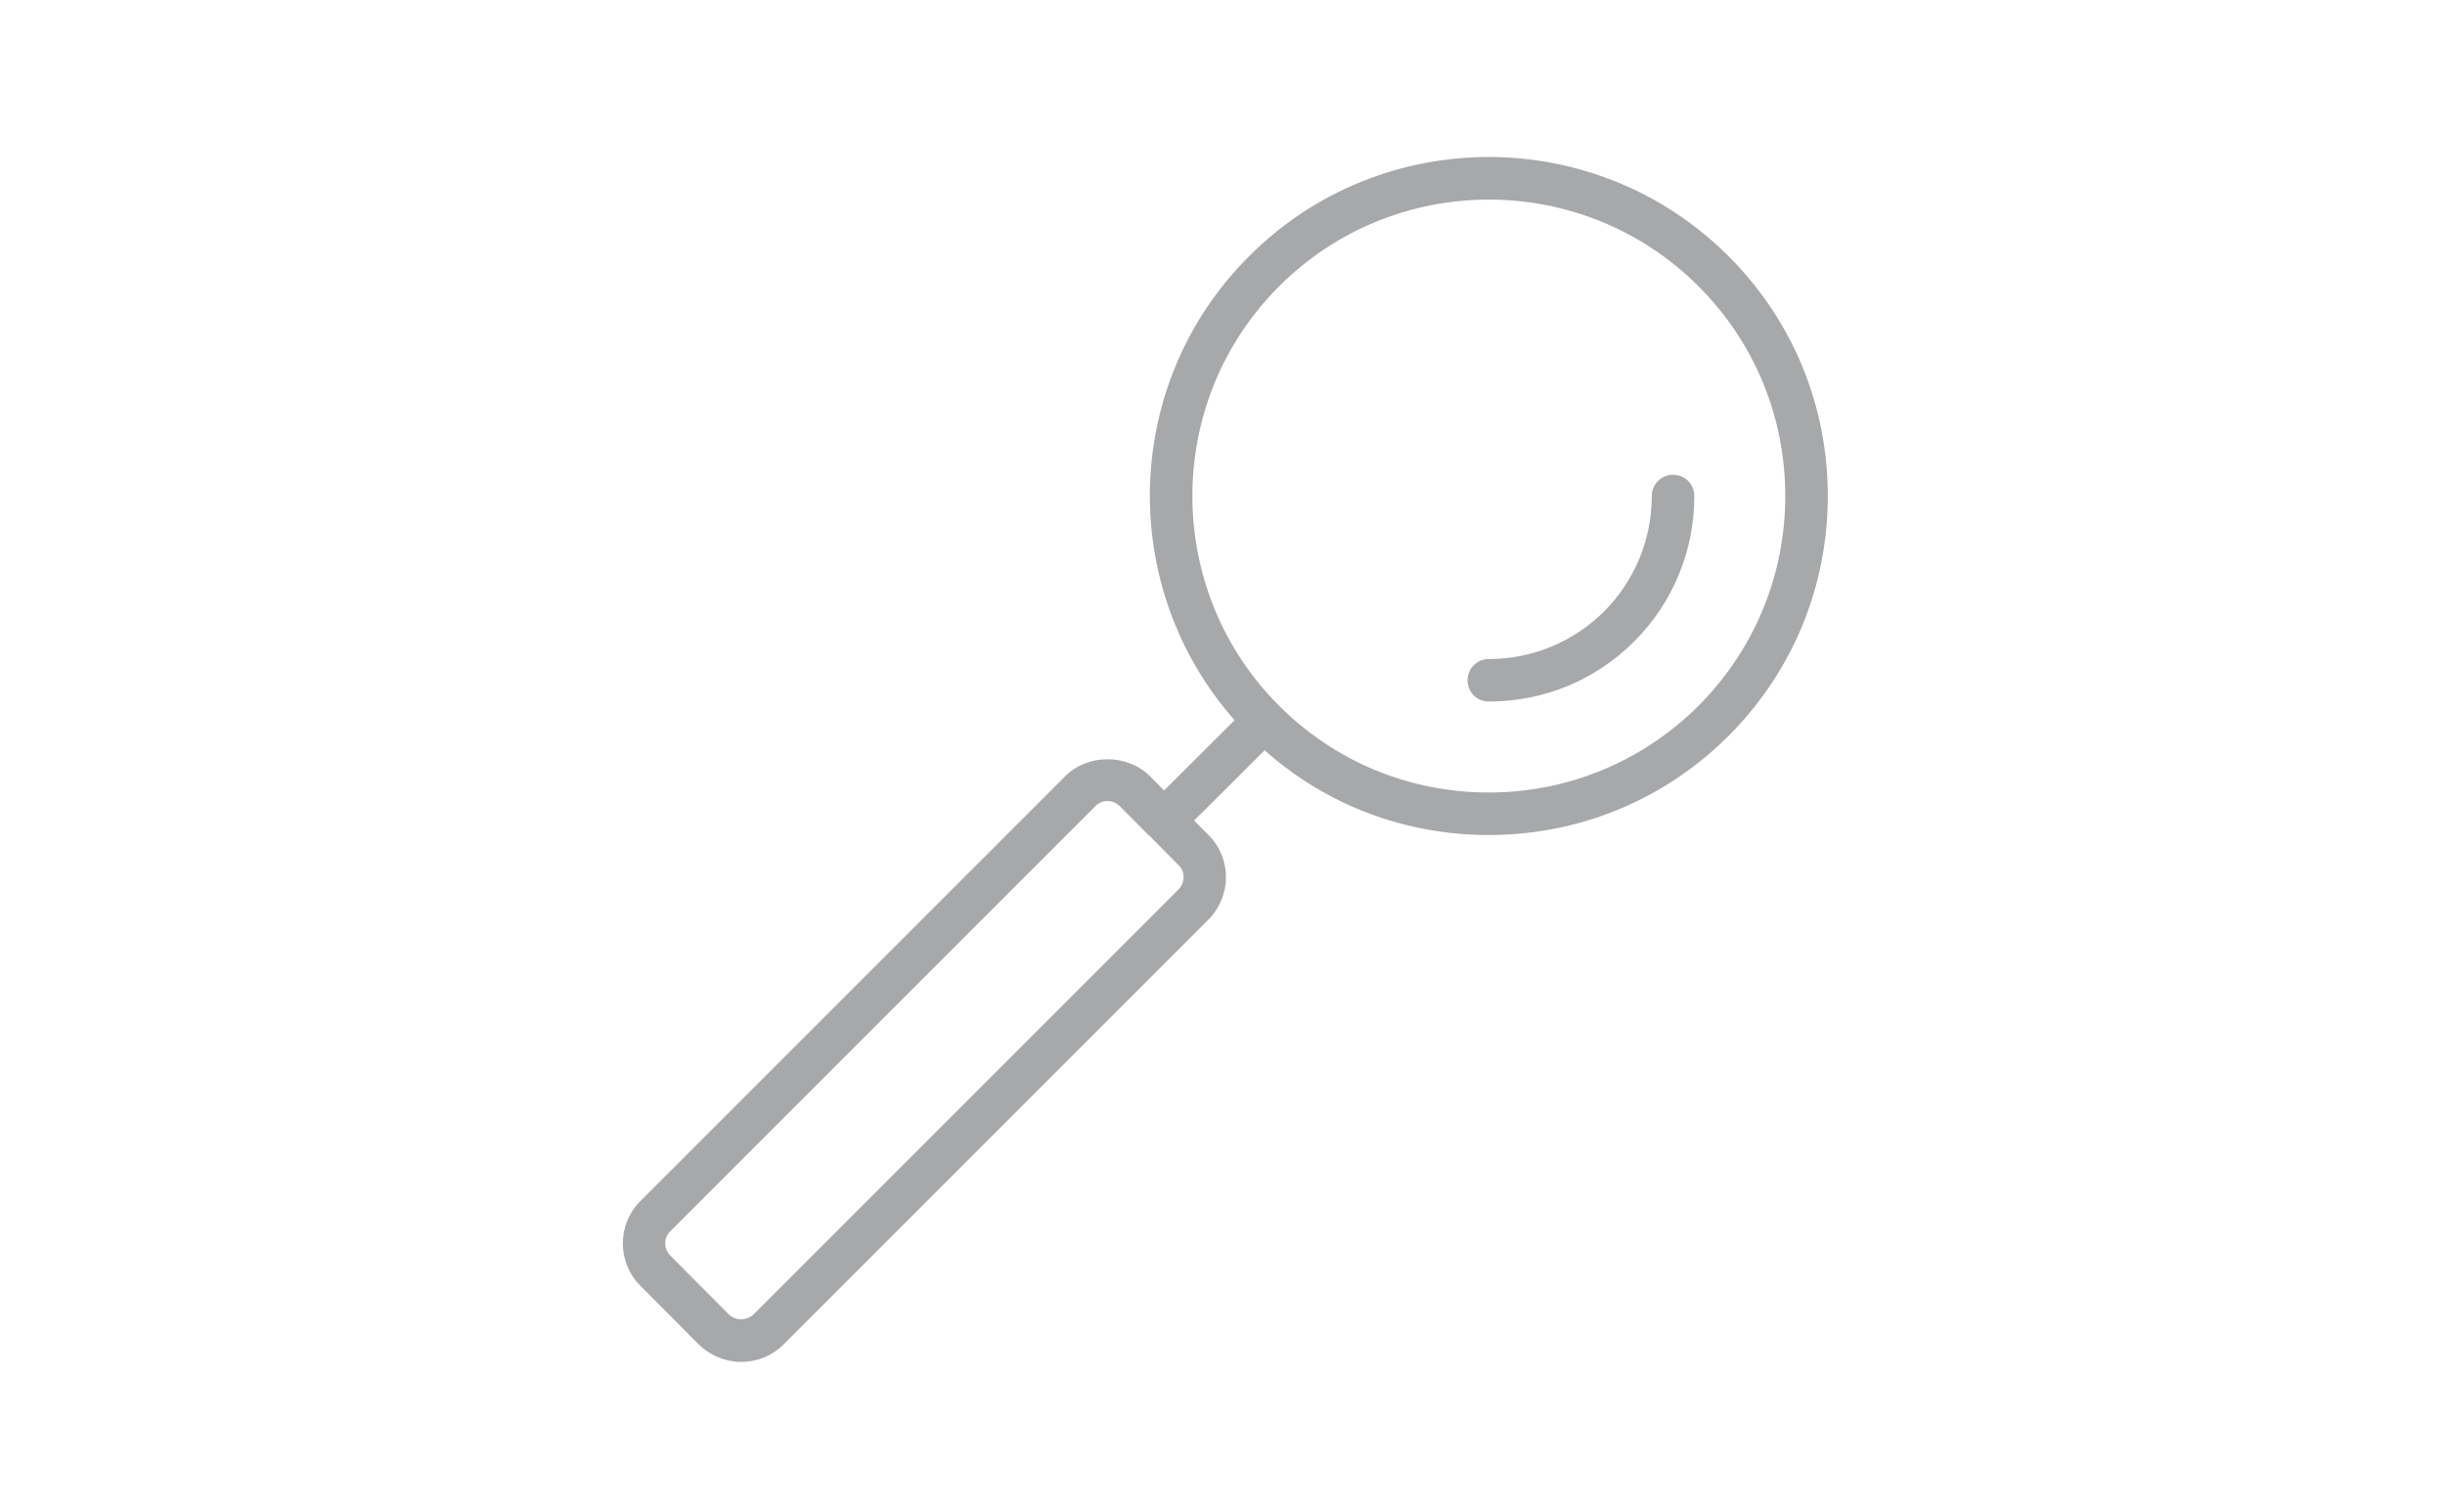<?xml version="1.0" encoding="UTF-8" standalone="no"?>
<!DOCTYPE svg PUBLIC "-//W3C//DTD SVG 1.1//EN" "http://www.w3.org/Graphics/SVG/1.1/DTD/svg11.dtd">
<svg width="100%" height="100%" viewBox="0 0 97 60" version="1.1" xmlns="http://www.w3.org/2000/svg" xmlns:xlink="http://www.w3.org/1999/xlink" xml:space="preserve" xmlns:serif="http://www.serif.com/" style="fill-rule:evenodd;clip-rule:evenodd;stroke-linejoin:round;stroke-miterlimit:2;">
    <g transform="matrix(1,0,0,1,-702,-100)">
        <g id="Artboard18" transform="matrix(1,0,0,1,-1797,100)">
            <rect x="2499" y="0" width="97" height="60" style="fill:none;"/>
            <g transform="matrix(11.244,0,0,11.244,-1565.75,-5109.53)">
                <path d="M365.717,457.318L365.768,457.369C365.85,457.451 365.85,457.584 365.768,457.667L364.268,459.167C364.229,459.206 364.176,459.228 364.119,459.228C364.063,459.228 364.01,459.206 363.97,459.167L363.763,458.959C363.681,458.877 363.681,458.743 363.763,458.661L365.263,457.161C365.342,457.082 365.481,457.082 365.561,457.161L365.611,457.212L365.86,456.964C365.445,456.494 365.462,455.775 365.911,455.327C366.377,454.86 367.136,454.86 367.603,455.327C367.829,455.553 367.953,455.853 367.953,456.173C367.953,456.492 367.829,456.793 367.603,457.019C367.377,457.245 367.076,457.369 366.757,457.369C366.462,457.369 366.184,457.264 365.966,457.07L365.717,457.318ZM365.553,457.366L365.455,457.267C365.443,457.256 365.428,457.249 365.412,457.249C365.395,457.249 365.38,457.256 365.369,457.267L363.869,458.767C363.845,458.791 363.845,458.829 363.869,458.853L364.076,459.061C364.099,459.083 364.139,459.083 364.162,459.061L365.662,457.561C365.686,457.537 365.686,457.498 365.662,457.475L365.562,457.374C365.561,457.373 365.559,457.372 365.558,457.371C365.556,457.369 365.555,457.367 365.553,457.366ZM366.017,456.913C366.214,457.11 366.477,457.219 366.757,457.219C367.036,457.219 367.299,457.11 367.497,456.913C367.694,456.715 367.803,456.452 367.803,456.173C367.803,455.893 367.694,455.63 367.497,455.433C367.293,455.229 367.025,455.127 366.757,455.127C366.489,455.127 366.221,455.229 366.017,455.433C365.609,455.841 365.609,456.505 366.017,456.913ZM366.757,456.898C366.715,456.898 366.682,456.865 366.682,456.823C366.682,456.782 366.715,456.748 366.757,456.748C366.911,456.748 367.055,456.688 367.164,456.58C367.272,456.471 367.332,456.326 367.332,456.173C367.332,456.131 367.366,456.098 367.407,456.098C367.449,456.098 367.482,456.131 367.482,456.173C367.482,456.366 367.407,456.549 367.27,456.686C367.133,456.823 366.951,456.898 366.757,456.898Z" style="fill:rgb(167,168,170);"/>
            </g>
        </g>
    </g>
</svg>
